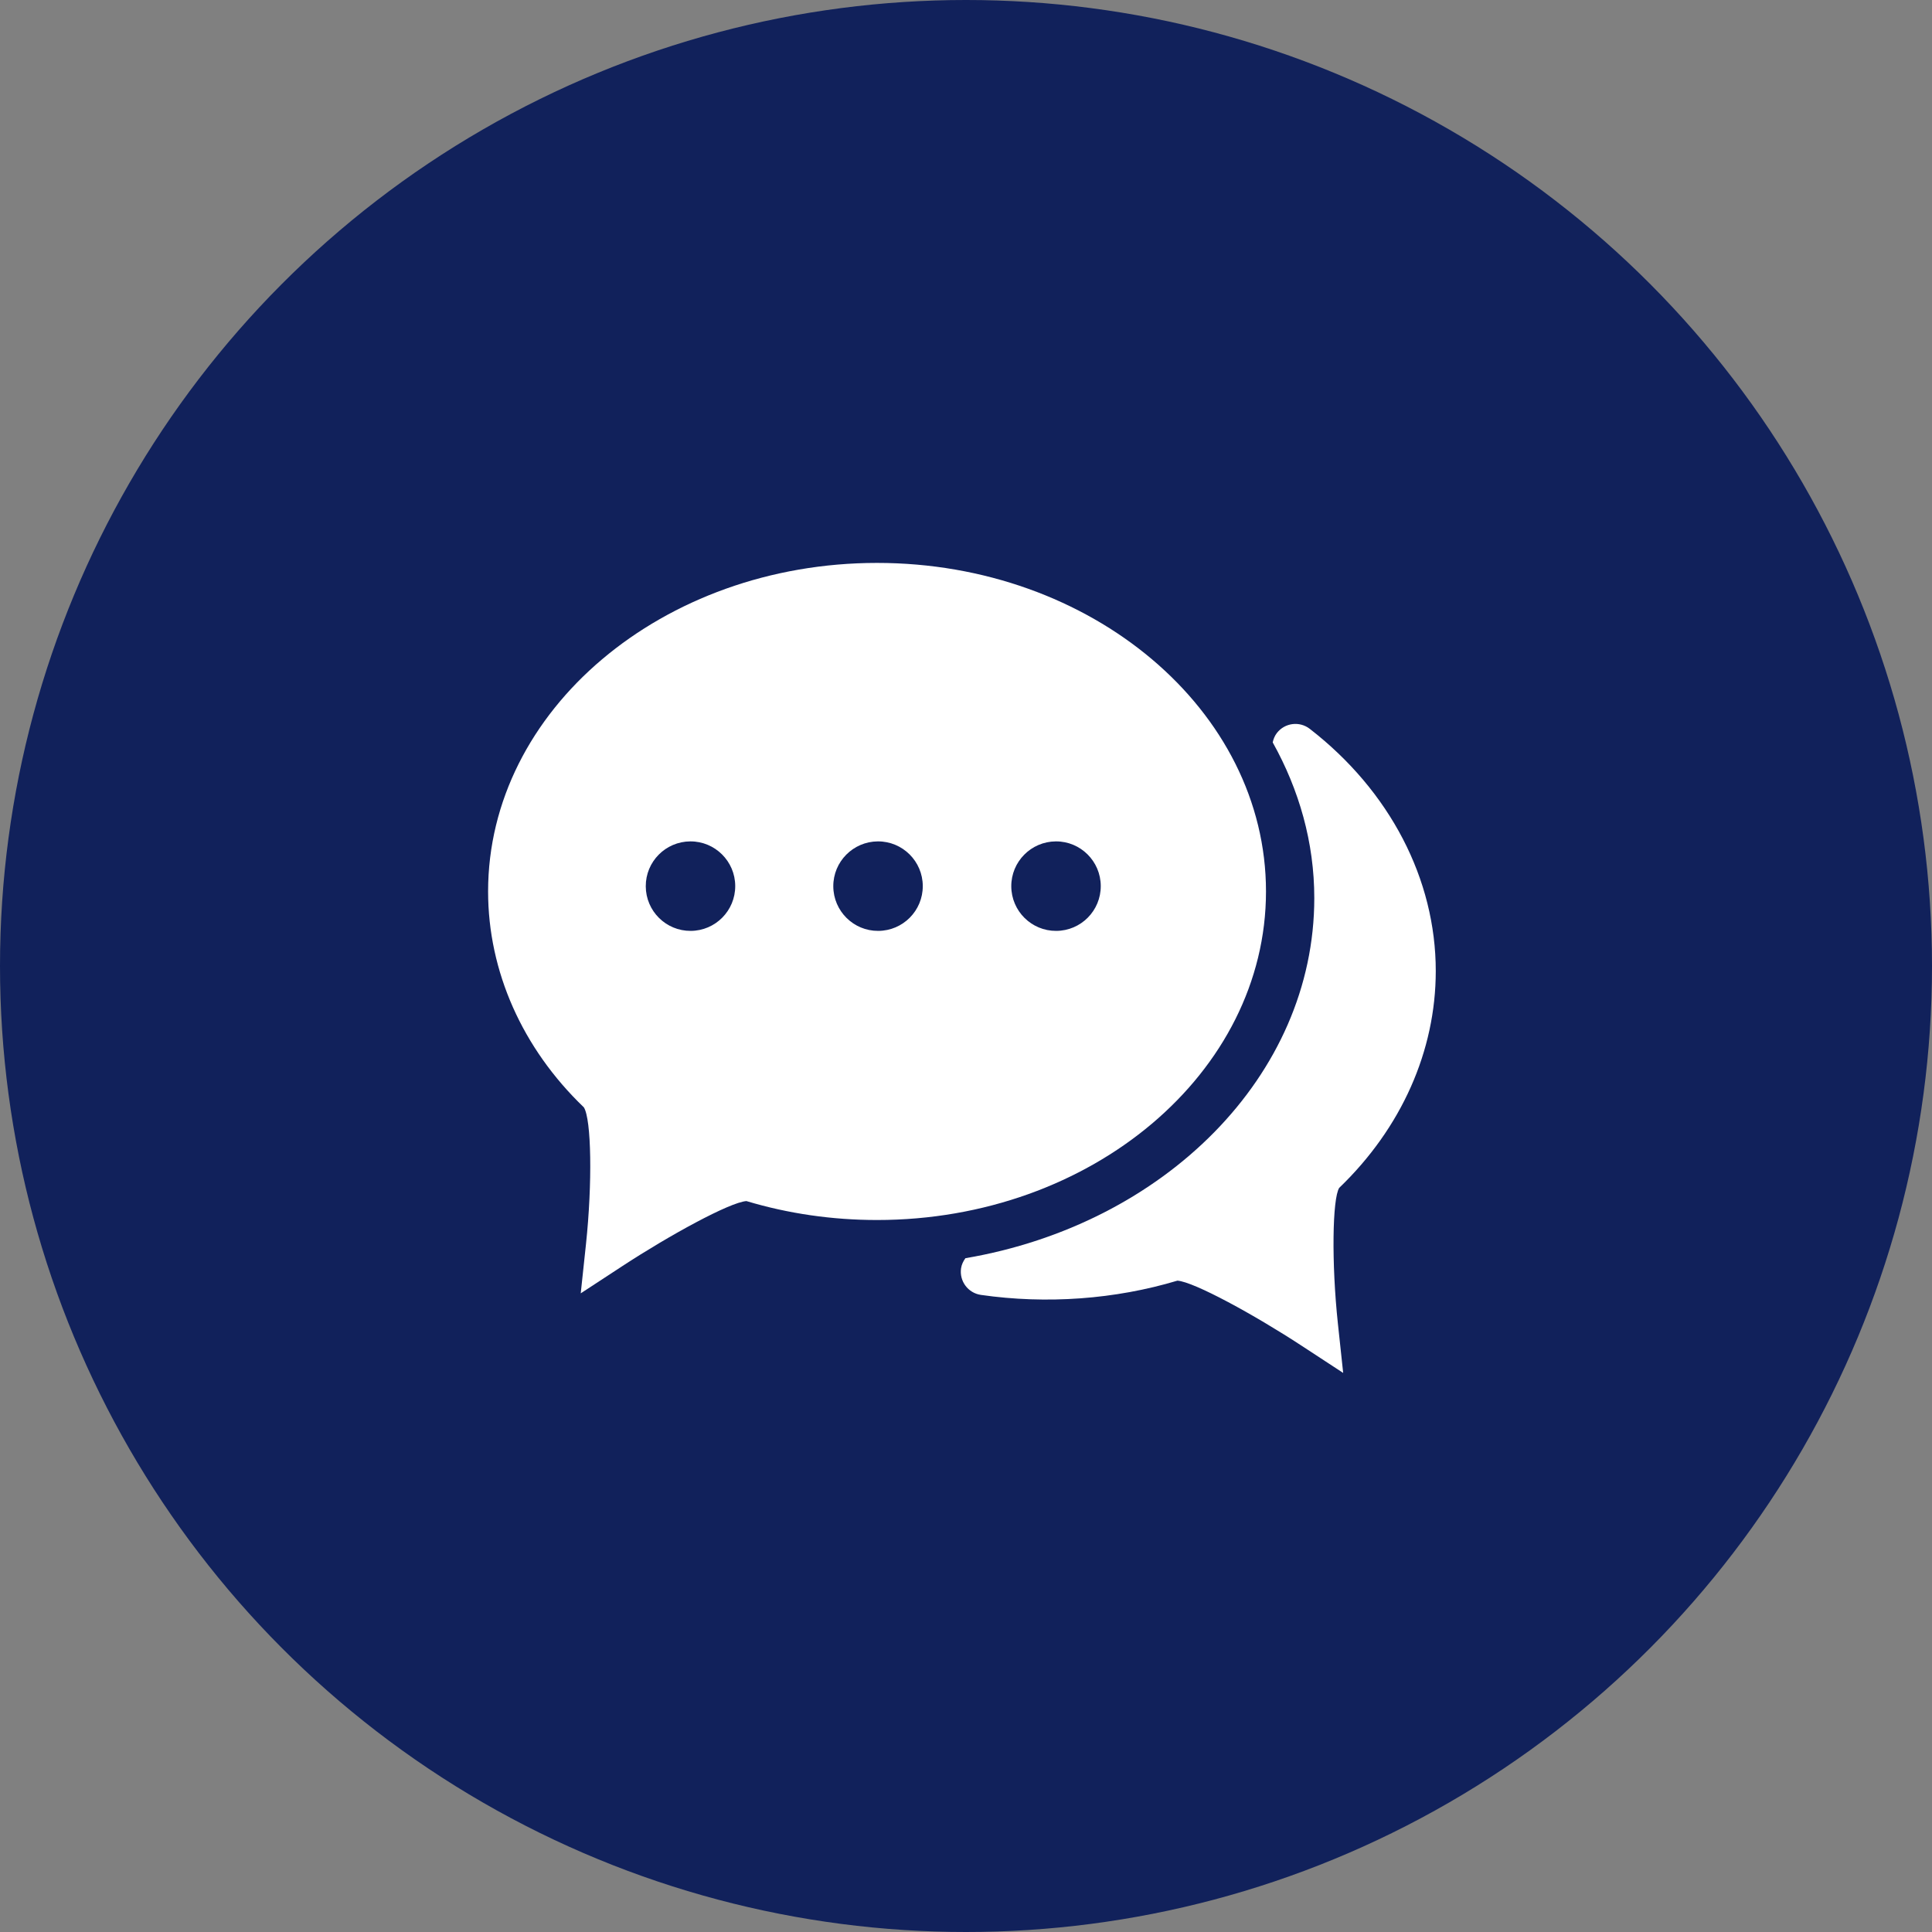 <svg width="80" height="80" viewBox="0 0 80 80" fill="none" xmlns="http://www.w3.org/2000/svg">
<rect x="0" y="0" width="80" height="80" fill="#808080" stroke="none"/>
<circle cx="40" cy="40" r="40" fill="#11215B"/>
<path d="M52.422 36.913C52.422 29.412 45.197 23.309 36.317 23.309C27.436 23.309 20.211 29.412 20.211 36.913C20.211 40.223 21.632 43.412 24.175 45.851C24.491 46.343 24.532 48.992 24.264 51.519L24.047 53.554L25.759 52.434C27.714 51.153 30.219 49.782 30.908 49.734C32.639 50.254 34.459 50.518 36.317 50.518C45.197 50.518 52.422 44.415 52.422 36.913ZM28.6 38.546C27.577 38.551 26.744 37.724 26.74 36.702C26.734 35.679 27.561 34.846 28.584 34.84C29.605 34.835 30.441 35.663 30.444 36.685C30.449 37.709 29.622 38.542 28.6 38.546ZM36.365 38.546C35.342 38.551 34.51 37.724 34.505 36.702C34.5 35.679 35.327 34.846 36.35 34.84C37.373 34.835 38.206 35.663 38.21 36.685C38.215 37.709 37.389 38.542 36.365 38.546ZM43.735 38.546C42.712 38.551 41.88 37.724 41.875 36.702C41.87 35.679 42.697 34.846 43.72 34.84C44.743 34.835 45.576 35.663 45.58 36.685C45.585 37.709 44.759 38.542 43.735 38.546Z" fill="white"/>
<path d="M59.452 40.209C59.452 36.404 57.55 32.748 54.234 30.179C53.81 29.852 53.202 29.928 52.873 30.352C52.781 30.471 52.729 30.604 52.7 30.741C53.793 32.701 54.422 34.881 54.422 37.188C54.422 44.547 48.204 50.699 39.975 52.1C39.887 52.223 39.818 52.36 39.795 52.52C39.719 53.051 40.086 53.542 40.617 53.619C43.335 54.01 46.172 53.804 48.754 53.029C49.443 53.077 51.949 54.448 53.905 55.729L55.618 56.85L55.4 54.814C55.13 52.287 55.171 49.64 55.453 49.188C58.031 46.708 59.451 43.518 59.452 40.209Z" fill="white"/>
</svg>
